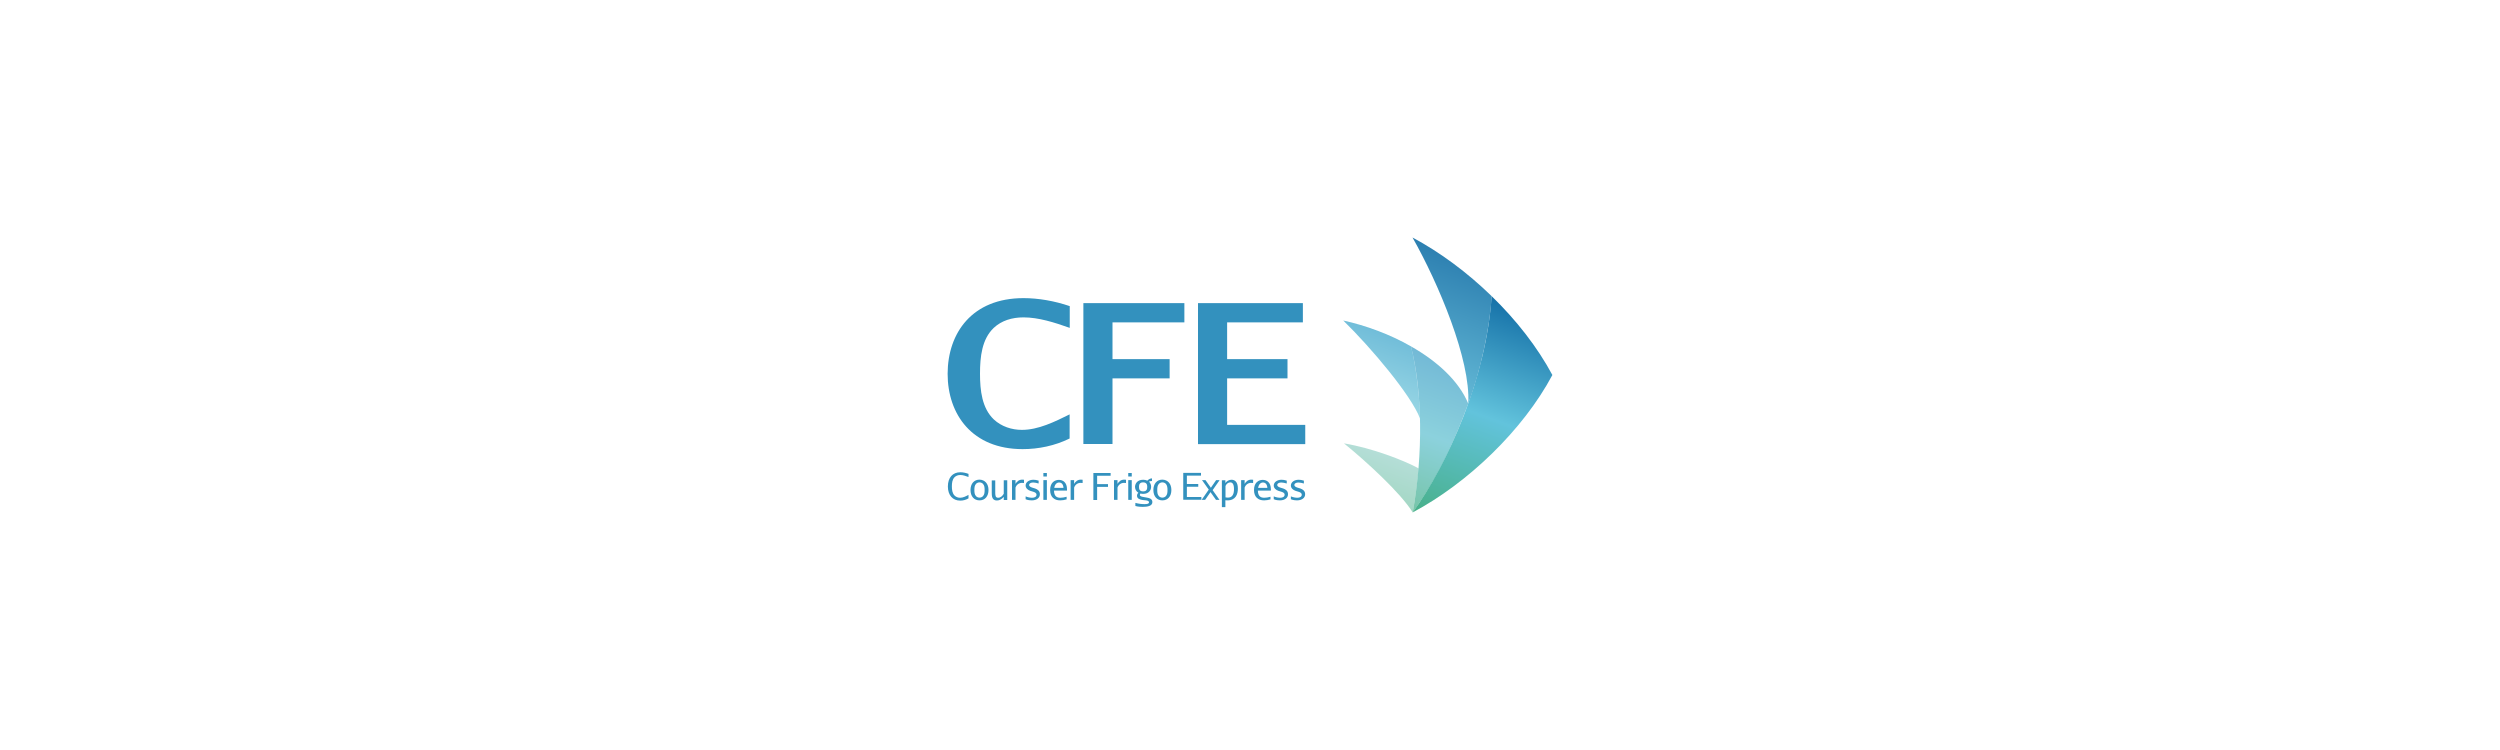 <?xml version="1.0" encoding="utf-8"?>
<!-- Generator: Adobe Illustrator 23.0.4, SVG Export Plug-In . SVG Version: 6.00 Build 0)  -->
<svg version="1.1" id="Calque_1" xmlns="http://www.w3.org/2000/svg" xmlns:xlink="http://www.w3.org/1999/xlink" x="0px" y="0px"
	 viewBox="0 0 2000 600" style="enable-background:new 0 0 2000 600;" xml:space="preserve">
<style type="text/css">
	.st0{opacity:0.5;fill-rule:evenodd;clip-rule:evenodd;fill:url(#SVGID_1_);}
	.st1{opacity:0.75;fill-rule:evenodd;clip-rule:evenodd;fill:url(#SVGID_2_);}
	.st2{opacity:0.65;fill-rule:evenodd;clip-rule:evenodd;fill:url(#SVGID_3_);}
	.st3{fill-rule:evenodd;clip-rule:evenodd;fill:url(#SVGID_4_);}
	.st4{opacity:0.9;fill-rule:evenodd;clip-rule:evenodd;fill:url(#SVGID_5_);}
	.st5{fill:#3391BE;}
</style>
<g>
	<linearGradient id="SVGID_1_" gradientUnits="userSpaceOnUse" x1="1096.993" y1="397.933" x2="1109.421" y2="363.787">
		<stop  offset="0" style="stop-color:#48B089"/>
		<stop  offset="1" style="stop-color:#6BBEB1"/>
	</linearGradient>
	<path class="st0" d="M1075.2,354.7c18,14.6,45.5,39.8,55,55.3c2.1-11.7,3.7-23.5,4.7-35.3C1123.1,368.2,1097.2,358.3,1075.2,354.7z
		"/>
	<linearGradient id="SVGID_2_" gradientUnits="userSpaceOnUse" x1="1113.806" y1="404.053" x2="1156.365" y2="287.124">
		<stop  offset="0" style="stop-color:#48B089"/>
		<stop  offset="0.5" style="stop-color:#65C2D1"/>
		<stop  offset="1" style="stop-color:#43A1C8"/>
	</linearGradient>
	<path class="st1" d="M1128.8,277.1c20.8,11.8,38.2,27.5,45.8,45.8c-10.8,29.2-23.3,57.6-44.4,87.1
		C1138.7,362.6,1137.8,312.7,1128.8,277.1z"/>
	<linearGradient id="SVGID_3_" gradientUnits="userSpaceOnUse" x1="1096.291" y1="320.236" x2="1114.846" y2="269.255">
		<stop  offset="0" style="stop-color:#63C2D7"/>
		<stop  offset="1" style="stop-color:#259AC5"/>
	</linearGradient>
	<path class="st2" d="M1074.6,256.4c18.1,4,37.3,11,54.2,20.7c4.5,17.2,7,42.5,7.2,57.6C1128.8,316.1,1097.3,278.6,1074.6,256.4z"/>
	<linearGradient id="SVGID_4_" gradientUnits="userSpaceOnUse" x1="1161.796" y1="421.519" x2="1224.797" y2="248.424">
		<stop  offset="0" style="stop-color:#48B089"/>
		<stop  offset="0.5" style="stop-color:#62C3DC"/>
		<stop  offset="1" style="stop-color:#1571A8"/>
	</linearGradient>
	<path class="st3" d="M1193.3,236.9c19.7,19.1,36.7,40.9,48.6,63.1c-23.5,44.1-67.6,86.4-111.7,109.9
		C1158.1,371.1,1189.1,302.4,1193.3,236.9z"/>
	<linearGradient id="SVGID_5_" gradientUnits="userSpaceOnUse" x1="1133.544" y1="307.926" x2="1171.027" y2="204.942">
		<stop  offset="0" style="stop-color:#53B2D2"/>
		<stop  offset="1" style="stop-color:#1571A8"/>
	</linearGradient>
	<path class="st4" d="M1130,190c21.9,11.7,43.9,28,63.3,46.9c-1.1,23.7-8.7,59.5-18.7,85.9C1176.6,288,1150.9,226.9,1130,190z"/>
	<path class="st5" d="M818.8,238.5c11.8,0,24.7,2.2,37,6.4v17.4c-12.4-4.4-25-8.4-37-8.4c-9.3,0-17.6,2.6-23.8,8.4
		c-9.5,9-11,23.2-11,36.7c0,13.4,1.6,27.5,11,36.5c6.2,5.8,14.5,8.4,22.5,8.4c13.1,0,26.1-6.4,38.2-12.4v19.3
		c-11.8,5.8-24.9,8.5-37.6,8.5c-40.3,0-60-27.7-60-60.3C758.2,266.2,777.8,238.5,818.8,238.5z"/>
	<path class="st5" d="M890,257.9v29.4h45.7v15.4H890v52.5h-23.3V242.5h80.8v15.4H890z"/>
	<path class="st5" d="M958.4,355.2V242.5h83.9v15.4h-60.6v29.4h48.3v15.4h-48.3v37.2h62.5v15.4H958.4z"/>
	<path class="st5" d="M768.3,377.8c2.1,0,4.4,0.5,6.5,1.3v2.5c-2.2-0.8-4.4-1.6-6.5-1.6c-1.9,0-3.5,0.6-4.7,1.8
		c-1.8,1.9-2.1,4.6-2.1,7.3c0,2.6,0.3,5.4,2.1,7.3c1.2,1.2,2.8,1.8,4.5,1.8c2.4,0,4.6-1.2,6.7-2.3v2.8c-2.1,1.2-4.3,1.8-6.6,1.8
		c-6,0-9.9-4.3-9.9-11.3C758.3,382.1,762.1,377.8,768.3,377.8z"/>
	<path class="st5" d="M790.8,392c0,5-2.8,8.3-7.2,8.3c-4.3,0-7.2-3.2-7.2-8.3c0-5,2.8-8.3,7.2-8.3C787.9,383.8,790.8,387,790.8,392z
		 M786.3,387c-0.7-0.7-1.7-1.1-2.7-1.1c-1,0-2,0.4-2.7,1.1c-1.3,1.3-1.4,3.2-1.4,5s0.1,3.7,1.4,5c0.7,0.7,1.7,1.1,2.7,1.1
		c1,0,2-0.4,2.7-1.1c1.3-1.3,1.4-3.2,1.4-5S787.6,388.3,786.3,387z"/>
	<path class="st5" d="M798.5,398.2c1.9,0,3.5-1.4,4.5-3.2v-10.8h2.8v15.8H803v-2.5c-1.4,1.7-3.3,2.9-5.5,2.9c-4.1,0-4.1-3.9-4.1-6.4
		v-9.7h2.8v10.3C796.3,396.3,796.3,398.2,798.5,398.2z"/>
	<path class="st5" d="M817.5,386.3c-2.4,0-4.4,1.6-5.1,3.8v9.8h-2.8v-15.8h2.8v3c1.1-2,2.9-3.4,5.4-3.4c0.3,0,0.8,0,1.4,0.1v2.6
		C818.6,386.4,818,386.3,817.5,386.3z"/>
	<path class="st5" d="M825.4,400.3c-1,0-3-0.1-4.9-0.9v-2.3c1.8,0.8,3.9,1.1,5.2,1.1c2.1,0,3.5-0.9,3.5-2.4c0-1.5-1.4-2-2.6-2.4
		l-2.3-0.7c-2.1-0.7-3.8-2.2-3.8-4.3c0-2.7,2.8-4.6,6.2-4.6c1.2,0,2.7,0.2,4.2,0.7v2.3c-1.5-0.4-3-0.8-4.3-0.8c-1.7,0-3.3,0.6-3.3,2
		c0,1.2,1.4,1.7,2.5,2.1l2.3,0.7c2,0.7,3.8,2,3.8,4.5C832,398.2,829.4,400.3,825.4,400.3z"/>
	<path class="st5" d="M834.7,381.2v-2.8h2.8v2.8H834.7z M834.7,399.9v-15.8h2.8v15.8H834.7z"/>
	<path class="st5" d="M848.3,398.2c1.5,0,3.2-0.3,5-0.8v2.1c-1.7,0.5-3.5,0.8-5.1,0.8c-2.4,0-4.3-0.6-5.8-2
		c-1.3-1.2-2.3-3.2-2.3-6.3c0-6.2,3.9-8.1,7-8.1c3.2,0,6.5,2,6.5,7.5c0,0.3,0,0.7,0,1.1h-10.4C843.3,396.9,845.3,398.2,848.3,398.2z
		 M850.8,390.3c-0.2-2.9-1.6-4.3-3.5-4.3c-1.8,0-3.4,1.3-3.9,4.3H850.8z"/>
	<path class="st5" d="M864.4,386.3c-2.4,0-4.4,1.6-5.1,3.8v9.8h-2.8v-15.8h2.8v3c1.1-2,2.9-3.4,5.4-3.4c0.3,0,0.8,0,1.4,0.1v2.6
		C865.5,386.4,864.9,386.3,864.4,386.3z"/>
	<path class="st5" d="M877.7,380.6v6.7h8.7v2.2h-8.7v10.5h-3v-21.6h13.8v2.2H877.7z"/>
	<path class="st5" d="M899.1,386.3c-2.4,0-4.4,1.6-5.1,3.8v9.8h-2.8v-15.8h2.8v3c1.1-2,2.9-3.4,5.4-3.4c0.3,0,0.8,0,1.4,0.1v2.6
		C900.2,386.4,899.7,386.3,899.1,386.3z"/>
	<path class="st5" d="M902.6,381.2v-2.8h2.8v2.8H902.6z M902.6,399.9v-15.8h2.8v15.8H902.6z"/>
	<path class="st5" d="M914.5,383.8c1.2,0,2.3,0.2,3.4,0.7c1-1.1,2.3-1.8,3.7-1.8v2.1c-0.9,0-1.7,0.2-2.4,0.5
		c1.1,1.1,1.7,2.5,1.7,4.1c0,2.7-1.8,5.7-6.4,5.7c-0.7,0-1.4-0.1-2.1-0.3c-0.3,0.3-0.5,0.7-0.5,1.1c0,1.1,1.3,1.4,2.9,1.7l2.8,0.5
		c1.8,0.3,4.3,0.9,4.3,3.6c0,3.1-3.9,3.8-7.8,3.8c-1.4,0-3.6-0.1-5.8-0.7v-2.5c2.5,0.7,5,1,7.3,1c1.9,0,3.6-0.2,3.6-1.5
		c0-1.2-1.8-1.4-2.3-1.5L914,400c-1.7-0.3-4.4-0.9-4.4-3.4c0-0.9,0.4-1.8,1.1-2.4c-1.8-1.1-2.7-2.9-2.7-4.8
		C908.1,387.2,909.6,383.8,914.5,383.8z M917.8,389.5c0-2-0.7-3.6-3.3-3.6c-2.9,0-3.3,1.9-3.3,3.6c0,2.1,0.6,3.6,3.3,3.6
		C917.2,393.1,917.8,391.5,917.8,389.5z"/>
	<path class="st5" d="M937.1,392c0,5-2.8,8.3-7.2,8.3c-4.3,0-7.2-3.2-7.2-8.3c0-5,2.8-8.3,7.2-8.3C934.2,383.8,937.1,387,937.1,392z
		 M932.6,387c-0.7-0.7-1.7-1.1-2.7-1.1c-1,0-2,0.4-2.7,1.1c-1.3,1.3-1.4,3.2-1.4,5s0.1,3.7,1.4,5c0.7,0.7,1.7,1.1,2.7,1.1
		c1,0,2-0.4,2.7-1.1c1.3-1.3,1.4-3.2,1.4-5S933.8,388.3,932.6,387z"/>
	<path class="st5" d="M946.6,399.9v-21.6h14.2v2.2h-11.3v6.7h9.1v2.2h-9.1v8.2h11.6v2.2H946.6z"/>
	<path class="st5" d="M972.8,399.9l-4.4-6.2l-4.3,6.2h-2.8l5.7-8.2l-5.4-7.6h2.8l4.3,6.1l4.2-6.1h2.8l-5.6,8l5.5,7.8H972.8z"/>
	<path class="st5" d="M982,400.3c-0.5,0-1.1,0-1.7-0.1v5.5h-2.8v-21.5h2.8v2.2c1.1-1.5,2.8-2.6,4.9-2.6c2.3,0,5.1,1.3,5.1,7.1
		C990.3,395.3,988.6,400.3,982,400.3z M987.2,391.3c0-4.1-1.3-5.4-3-5.4c-1.7,0-3.2,1.3-3.8,2.9v9.1c0.6,0.1,1.2,0.2,1.8,0.2
		C986.2,398.2,987.2,394.8,987.2,391.3z"/>
	<path class="st5" d="M1000.8,386.3c-2.4,0-4.4,1.6-5.1,3.8v9.8h-2.8v-15.8h2.8v3c1.1-2,2.9-3.4,5.4-3.4c0.3,0,0.8,0,1.4,0.1v2.6
		C1001.9,386.4,1001.4,386.3,1000.8,386.3z"/>
	<path class="st5" d="M1011.4,398.2c1.5,0,3.2-0.3,5-0.8v2.1c-1.7,0.5-3.5,0.8-5.1,0.8c-2.4,0-4.3-0.6-5.8-2
		c-1.3-1.2-2.3-3.2-2.3-6.3c0-6.2,3.9-8.1,7-8.1c3.2,0,6.5,2,6.5,7.5c0,0.3,0,0.7,0,1.1h-10.4
		C1006.4,396.9,1008.4,398.2,1011.4,398.2z M1013.9,390.3c-0.2-2.9-1.6-4.3-3.5-4.3c-1.8,0-3.4,1.3-3.9,4.3H1013.9z"/>
	<path class="st5" d="M1023.9,400.3c-1,0-3-0.1-4.9-0.9v-2.3c1.8,0.8,3.9,1.1,5.2,1.1c2.1,0,3.5-0.9,3.5-2.4c0-1.5-1.4-2-2.6-2.4
		l-2.3-0.7c-2.1-0.7-3.8-2.2-3.8-4.3c0-2.7,2.8-4.6,6.2-4.6c1.2,0,2.7,0.2,4.2,0.7v2.3c-1.5-0.4-3-0.8-4.3-0.8c-1.7,0-3.3,0.6-3.3,2
		c0,1.2,1.4,1.7,2.5,2.1l2.3,0.7c2,0.7,3.8,2,3.8,4.5C1030.5,398.2,1027.9,400.3,1023.9,400.3z"/>
	<path class="st5" d="M1037.6,400.3c-1,0-3-0.1-4.9-0.9v-2.3c1.8,0.8,3.9,1.1,5.2,1.1c2.1,0,3.5-0.9,3.5-2.4c0-1.5-1.4-2-2.6-2.4
		l-2.3-0.7c-2.1-0.7-3.8-2.2-3.8-4.3c0-2.7,2.8-4.6,6.2-4.6c1.2,0,2.7,0.2,4.2,0.7v2.3c-1.5-0.4-3-0.8-4.3-0.8c-1.7,0-3.3,0.6-3.3,2
		c0,1.2,1.4,1.7,2.5,2.1l2.3,0.7c2,0.7,3.8,2,3.8,4.5C1044.2,398.2,1041.6,400.3,1037.6,400.3z"/>
</g>
</svg>
